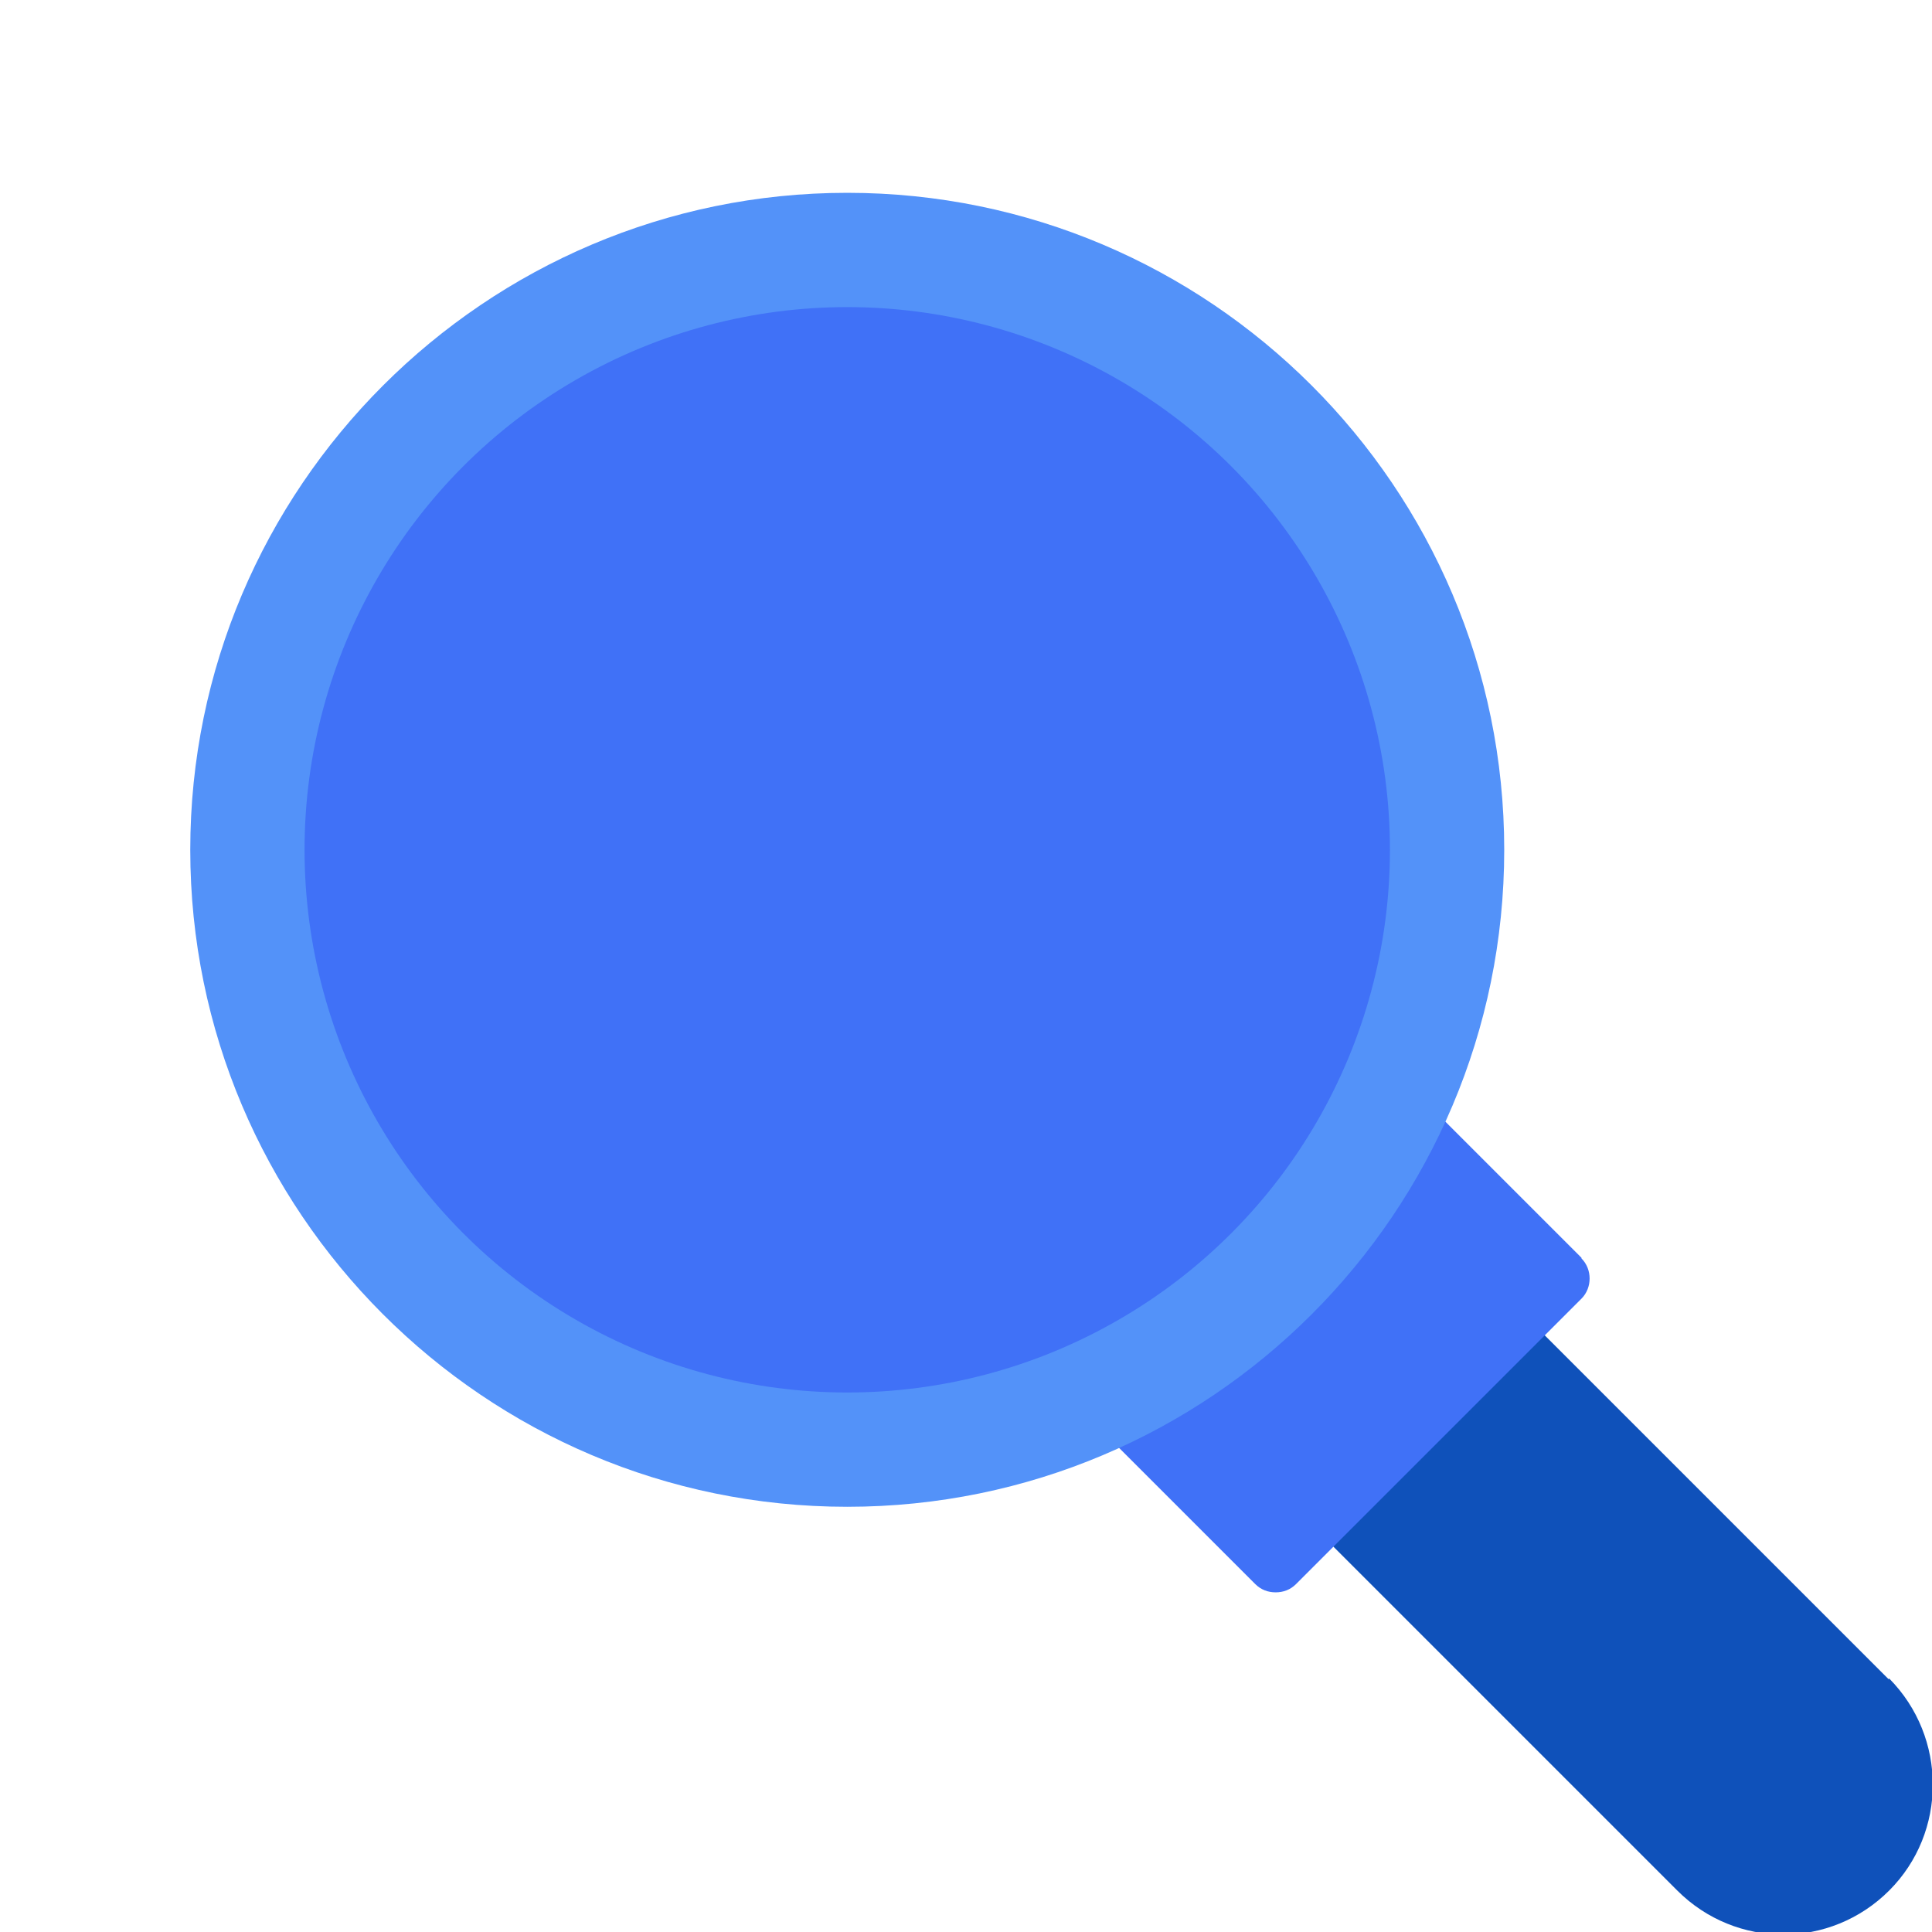 <?xml version="1.0" encoding="UTF-8"?> <svg xmlns="http://www.w3.org/2000/svg" id="Layer_1" data-name="Layer 1" viewBox="0 0 30.26 30.26"><defs><style> .cls-1 { fill: #0f51ba; } .cls-1, .cls-2, .cls-3, .cls-4 { stroke-width: 0px; } .cls-2 { fill: #4071f7; } .cls-3 { fill: #5392f9; } .cls-4 { fill: #ffcb5b; } </style></defs><path class="cls-1" d="M29.58,26.3l-5.71-5.71c-.17-.17-.46-.17-.63,0l-2.68,2.68c-.17.17-.17.46,0,.63l5.71,5.71c.46.46,1.06.69,1.66.69s1.2-.23,1.66-.69c.91-.91.91-2.4,0-3.32Z"></path><path class="cls-2" d="M24.77,19.7l-2.36-2.36c-.1-.1-.25-.15-.39-.12-.14.02-.26.11-.33.24-.91,1.85-2.42,3.36-4.27,4.27-.13.06-.22.19-.24.33-.02.14.02.29.12.39l2.36,2.36c.09.09.2.13.32.13s.23-.04.32-.13l4.47-4.47c.17-.17.17-.46,0-.63Z"></path><path class="cls-3" d="M13.27,3.02C7.6,3.02,2.98,7.64,2.98,13.31s4.61,10.29,10.29,10.29,10.29-4.61,10.29-10.29S18.94,3.02,13.27,3.02Z"></path><circle class="cls-2" cx="13.27" cy="13.31" r="8.5"></circle><g><rect class="cls-4" x="11.43" y=".07" rx=".5" ry=".5"></rect><rect class="cls-4" x="11.43" y="17.23" rx=".5" ry=".5"></rect><rect class="cls-4" x="17.19" y="11.46" rx=".5" ry=".5"></rect><rect class="cls-4" x=".04" y="11.46" rx=".5" ry=".5"></rect></g></svg> 